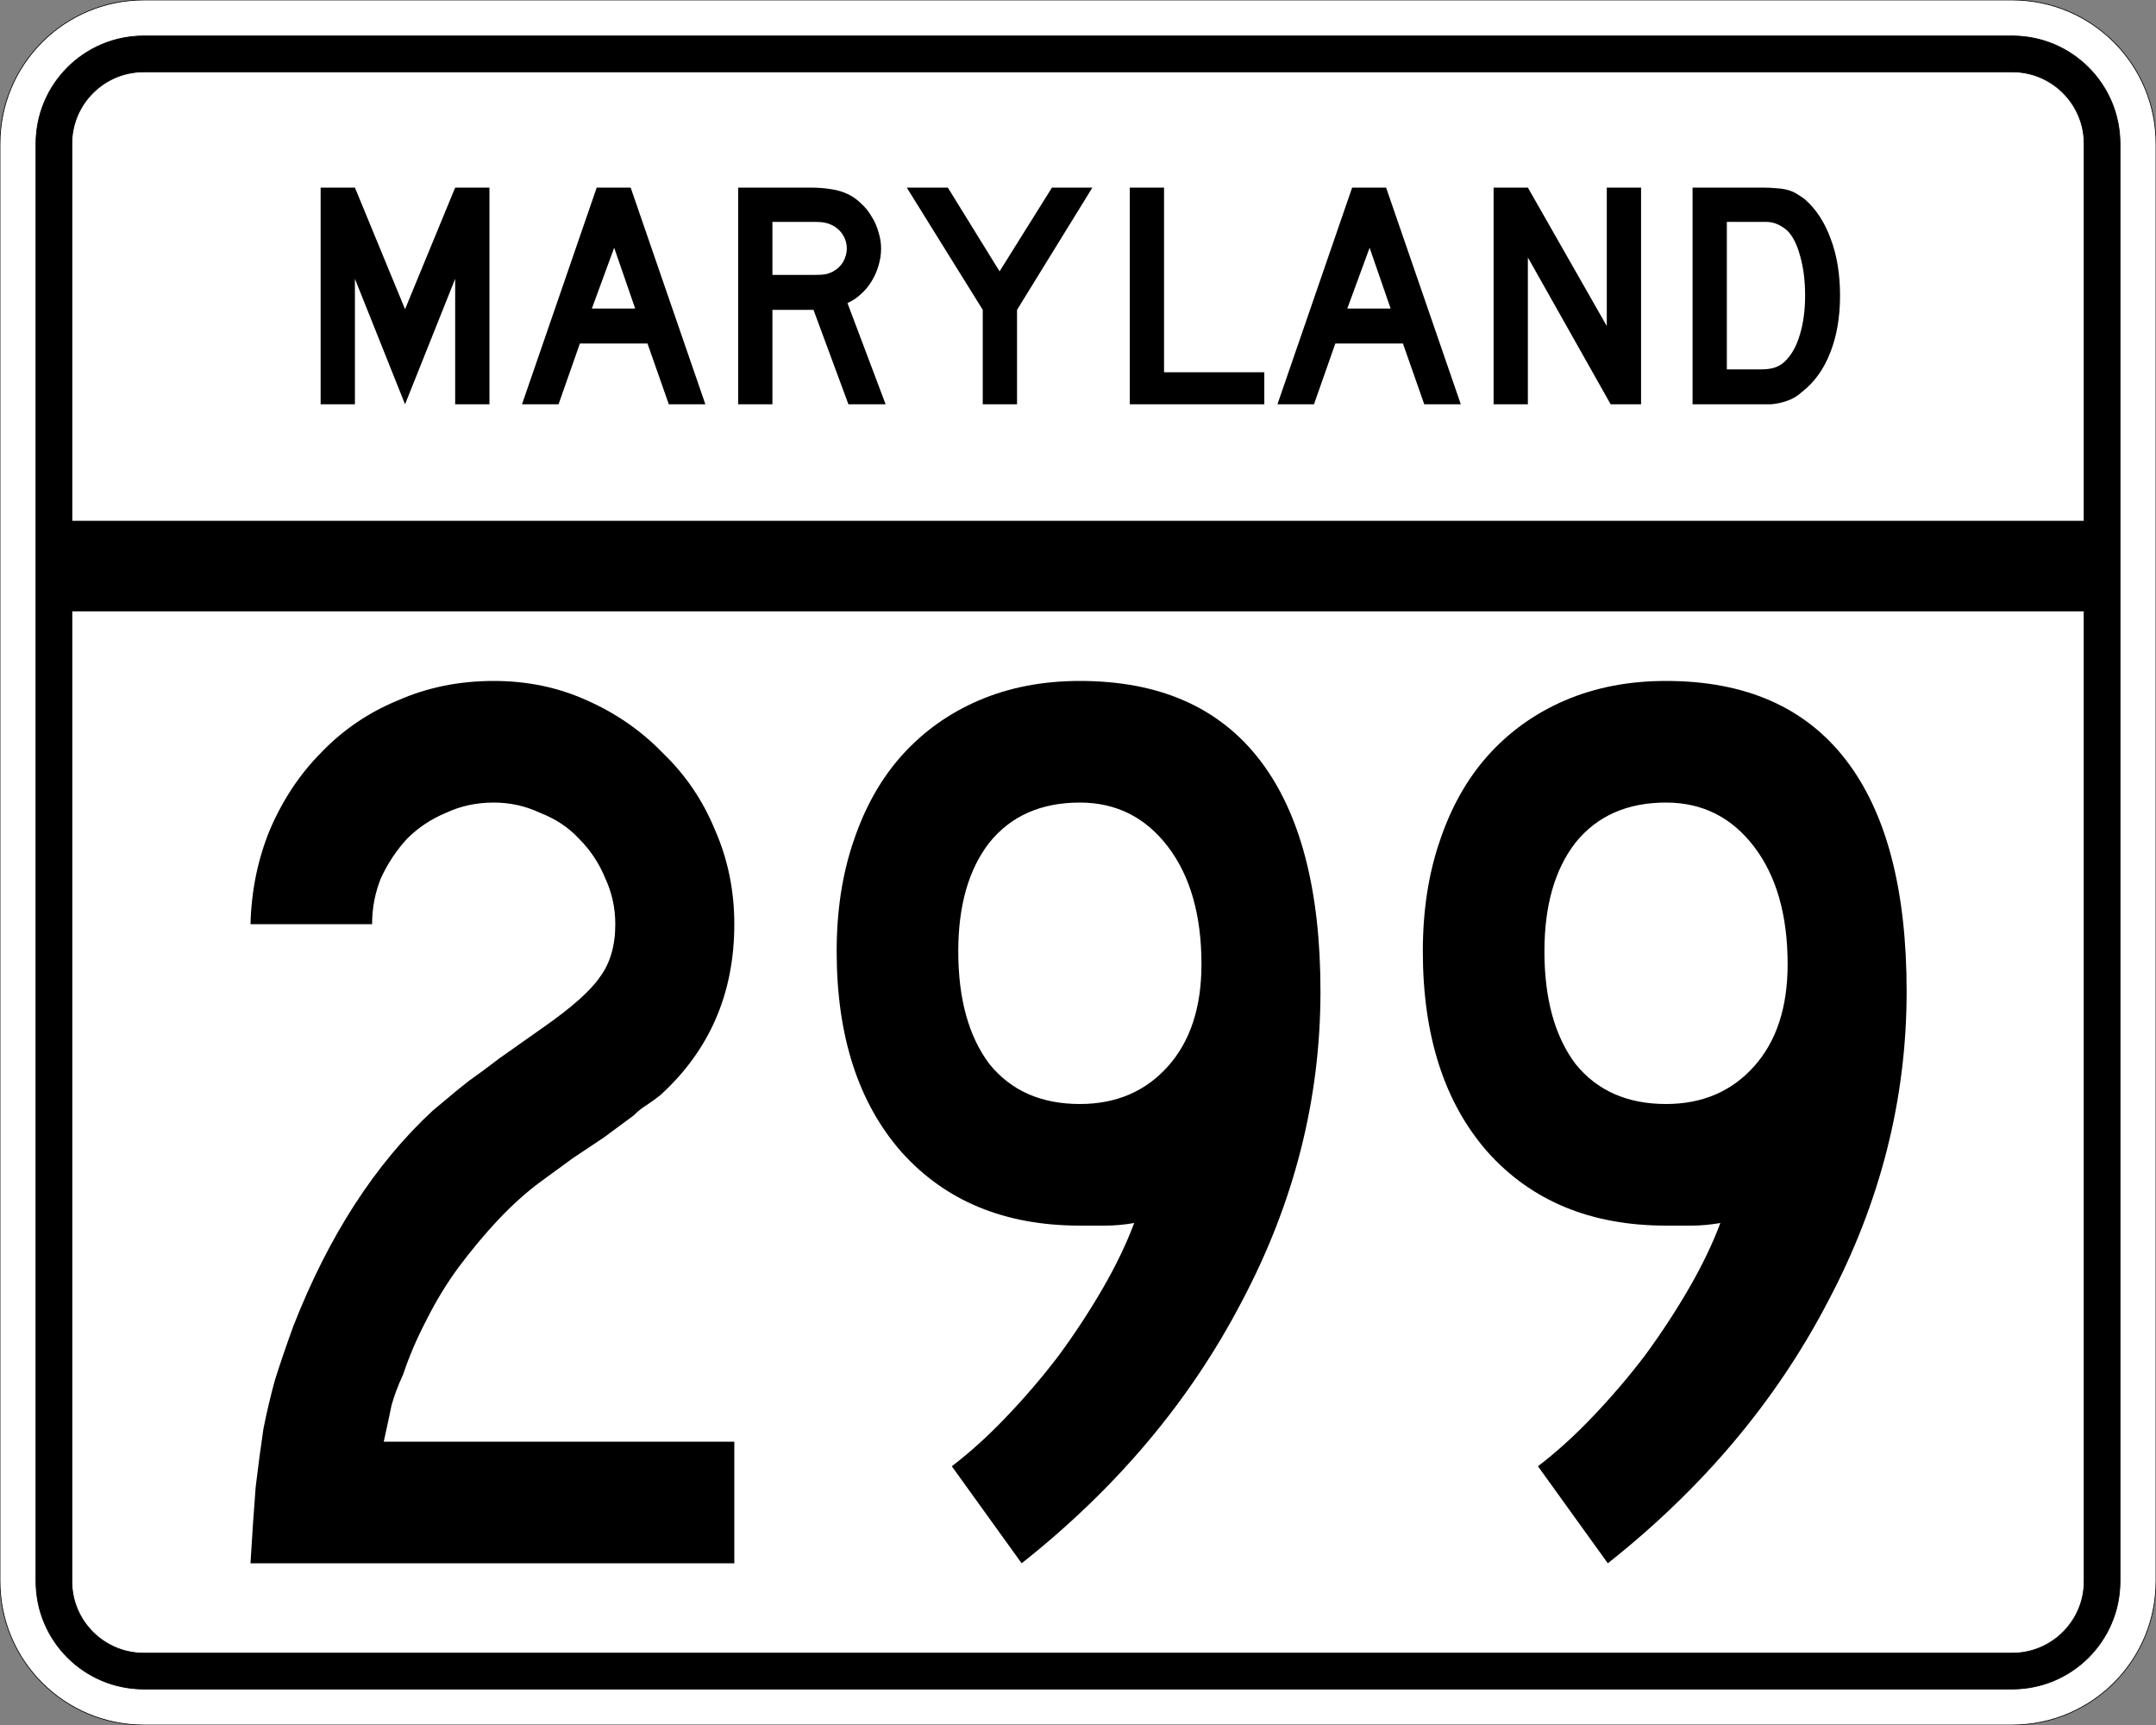 <?xml version="1.0" encoding="UTF-8" standalone="no"?>
<!-- Created with Inkscape (http://www.inkscape.org/) -->
<svg
   xmlns:svg="http://www.w3.org/2000/svg"
   xmlns="http://www.w3.org/2000/svg"
   version="1.0"
   width="3000"
   height="2400"
   id="svg2">
  <rect width="100%" height="100%" fill="#808080" stroke="none"/>
  <defs
     id="defs4" />
  <g
     id="layer1" />
  <path
     d="M 0,200 C -1.3526628e-014,89.543 89.543,2.0289942e-014 200,0 L 2800,0 C 2910.457,6.7633141e-015 3000,89.543 3000,200 L 3000,2200 C 3000,2310.457 2910.457,2400 2800,2400 L 200,2400 C 89.543,2400 1.3526628e-014,2310.457 0,2200 L 0,200 z "
     style="fill:#ffffff;fill-opacity:1;fill-rule:evenodd;stroke:#000000;stroke-width:1;stroke-linecap:butt;stroke-linejoin:miter;stroke-opacity:1"
     id="path1407" />
  <path
     d="M 50,200 C 50,117.157 117.157,50 200,50 L 2800,50 C 2882.843,50 2950,117.157 2950,200 L 2950,2200 C 2950,2282.843 2882.843,2350 2800,2350 L 200,2350 C 117.157,2350 50,2282.843 50,2200 L 50,200 z "
     style="fill:#000000;fill-opacity:1;fill-rule:evenodd;stroke:#000000;stroke-width:1px;stroke-linecap:butt;stroke-linejoin:miter;stroke-opacity:1"
     id="path1341" />
  <path
     d="M 200,100 L 2800,100 C 2855.229,100 2900,144.772 2900,200 L 2900,725 L 100,725 L 100,200 C 100,144.772 144.772,100 200,100 z "
     style="fill:#ffffff;fill-opacity:1;fill-rule:evenodd;stroke:#000000;stroke-width:1px;stroke-linecap:butt;stroke-linejoin:miter;stroke-opacity:1"
     id="path10350" />
  <path
     d="M 100,850 L 2900,850 L 2900,2200 C 2900,2255.229 2855.229,2300 2800,2300 L 200,2300 C 144.772,2300 100,2255.229 100,2200 L 100,850 z "
     style="fill:#ffffff;fill-opacity:1;fill-rule:evenodd;stroke:#000000;stroke-width:1px;stroke-linecap:butt;stroke-linejoin:miter;stroke-opacity:1"
     id="path1343" />
  <path
     d="M 348.562,2175 C 350.962,2134.2 353.362,2098.8 355.762,2068.8 C 359.362,2038.8 362.962,2011.8 366.562,1987.8 C 371.362,1963.8 376.762,1941 382.762,1919.4 C 389.962,1896.6 398.362,1872 407.962,1845.6 C 457.162,1719.601 521.962,1619.401 602.362,1545 C 609.562,1539.001 616.762,1533.001 623.962,1527 C 632.362,1519.801 641.962,1512.001 652.763,1503.6 C 664.762,1495.201 678.562,1485.001 694.163,1473 C 710.962,1461.001 731.362,1446.601 755.362,1429.8 C 794.962,1402.201 821.362,1378.801 834.562,1359.6 C 848.962,1340.401 856.162,1315.801 856.163,1285.8 C 856.162,1263.001 851.362,1241.401 841.763,1221 C 833.362,1200.601 821.362,1182.601 805.763,1167 C 791.362,1151.401 773.362,1139.401 751.763,1131 C 731.362,1121.401 709.762,1116.601 686.962,1116.6 C 662.962,1116.601 640.762,1121.401 620.362,1131 C 599.962,1139.401 581.962,1151.401 566.362,1167 C 551.962,1182.601 539.962,1200.601 530.362,1221 C 521.962,1241.401 517.762,1263.001 517.763,1285.8 L 348.562,1285.8 C 349.762,1239.001 358.762,1195.201 375.562,1154.4 C 393.562,1112.401 417.562,1076.401 447.562,1046.4 C 477.562,1015.201 512.962,991.201 553.763,974.4 C 594.562,956.401 638.962,947.401 686.962,947.4 C 733.762,947.401 776.962,956.401 816.562,974.4 C 857.362,992.401 892.762,1017.001 922.763,1048.2 C 953.962,1078.201 977.962,1113.601 994.763,1154.4 C 1012.762,1195.201 1021.762,1239.001 1021.763,1285.8 C 1021.762,1381.801 987.562,1461.001 919.163,1523.4 C 913.162,1528.201 906.562,1533.001 899.362,1537.8 C 893.362,1541.401 887.362,1546.201 881.362,1552.2 L 839.962,1582.8 L 796.763,1611.6 L 749.962,1645.8 C 730.762,1660.2 711.562,1677.601 692.362,1698 C 674.362,1717.2 656.362,1738.8 638.362,1762.8 C 621.562,1785.6 606.562,1810.2 593.362,1836.6 C 580.162,1861.8 569.362,1887 560.962,1912.2 C 553.762,1927.8 548.362,1942.2 544.763,1955.4 C 542.362,1967.4 538.762,1984.2 533.962,2005.8 L 1021.763,2005.8 L 1021.763,2175 L 348.562,2175 M 1837.388,1379.4 C 1837.387,1529.401 1800.787,1673.4 1727.588,1811.4 C 1655.587,1949.4 1553.587,2070.6 1421.588,2175 L 1324.388,2040 C 1349.587,2020.8 1374.787,1998 1399.987,1971.6 C 1426.387,1944 1450.987,1915.2 1473.787,1885.2 C 1496.587,1854 1516.987,1822.8 1534.987,1791.6 C 1552.987,1760.4 1567.387,1730.4 1578.188,1701.6 C 1563.787,1704.001 1550.587,1705.2 1538.588,1705.2 C 1527.787,1705.2 1515.787,1705.2 1502.588,1705.2 C 1398.187,1705.2 1315.387,1671.001 1254.188,1602.6 C 1194.187,1534.201 1164.187,1441.201 1164.188,1323.6 C 1164.187,1267.201 1171.987,1216.201 1187.588,1170.6 C 1203.187,1123.801 1225.387,1084.201 1254.188,1051.8 C 1284.187,1018.201 1320.187,992.401 1362.188,974.4 C 1404.187,956.401 1450.987,947.401 1502.588,947.4 C 1612.987,947.401 1696.387,984.001 1752.787,1057.2 C 1809.187,1130.401 1837.387,1237.801 1837.388,1379.4 M 1671.787,1341.6 C 1671.787,1273.201 1656.187,1218.601 1624.987,1177.8 C 1593.787,1137.001 1552.987,1116.601 1502.588,1116.6 C 1448.587,1116.601 1406.587,1135.201 1376.588,1172.4 C 1347.787,1209.601 1333.387,1260.001 1333.388,1323.6 C 1333.387,1389.601 1347.787,1441.801 1376.588,1480.2 C 1406.587,1517.401 1448.587,1536.001 1502.588,1536 C 1552.987,1536.001 1593.787,1518.601 1624.987,1483.8 C 1656.187,1449.001 1671.787,1401.601 1671.787,1341.6 M 2653.012,1379.4 C 2653.012,1529.401 2616.412,1673.4 2543.213,1811.4 C 2471.212,1949.4 2369.212,2070.6 2237.213,2175 L 2140.012,2040 C 2165.212,2020.8 2190.412,1998 2215.613,1971.6 C 2242.012,1944 2266.612,1915.2 2289.412,1885.2 C 2312.212,1854 2332.612,1822.8 2350.613,1791.6 C 2368.612,1760.4 2383.012,1730.4 2393.812,1701.6 C 2379.412,1704.001 2366.212,1705.2 2354.213,1705.2 C 2343.412,1705.2 2331.412,1705.2 2318.213,1705.2 C 2213.812,1705.2 2131.012,1671.001 2069.812,1602.6 C 2009.812,1534.201 1979.812,1441.201 1979.812,1323.6 C 1979.812,1267.201 1987.612,1216.201 2003.213,1170.6 C 2018.812,1123.801 2041.012,1084.201 2069.812,1051.8 C 2099.812,1018.201 2135.812,992.401 2177.812,974.4 C 2219.812,956.401 2266.612,947.401 2318.213,947.4 C 2428.612,947.401 2512.012,984.001 2568.412,1057.2 C 2624.812,1130.401 2653.012,1237.801 2653.012,1379.4 M 2487.412,1341.6 C 2487.412,1273.201 2471.812,1218.601 2440.613,1177.8 C 2409.412,1137.001 2368.612,1116.601 2318.213,1116.6 C 2264.212,1116.601 2222.212,1135.201 2192.213,1172.4 C 2163.412,1209.601 2149.012,1260.001 2149.012,1323.6 C 2149.012,1389.601 2163.412,1441.801 2192.213,1480.2 C 2222.212,1517.401 2264.212,1536.001 2318.213,1536 C 2368.612,1536.001 2409.412,1518.601 2440.613,1483.8 C 2471.812,1449.001 2487.412,1401.601 2487.412,1341.6"
     style="font-size:1800px;font-style:normal;font-variant:normal;font-weight:normal;font-stretch:normal;text-align:center;line-height:100%;writing-mode:lr-tb;text-anchor:middle;fill:#000000;fill-opacity:1;stroke:none;stroke-width:1px;stroke-linecap:butt;stroke-linejoin:miter;stroke-opacity:1;font-family:Roadgeek 2005 Series C"
     id="text2908" />
  <path
     d="M 633.356,562.5 L 633.356,387.9 L 563.606,562.5 L 493.856,387.9 L 493.856,562.5 L 446.156,562.5 L 446.156,261 L 493.856,261 L 563.606,430.2 L 633.356,261 L 681.056,261 L 681.056,562.5 L 633.356,562.5 M 930.645,562.5 L 900.945,477.9 L 806.895,477.9 L 777.195,562.5 L 726.345,562.5 L 830.295,261 L 877.545,261 L 981.495,562.5 L 930.645,562.5 M 854.595,344.7 L 823.545,429.3 L 883.845,429.3 L 854.595,344.7 M 1180.563,562.5 L 1131.963,431.1 L 1074.813,431.1 L 1074.813,562.5 L 1027.113,562.5 L 1027.113,261 L 1126.563,261 C 1138.263,261 1148.313,261.75 1156.713,263.25 C 1165.113,264.45 1173.063,266.85 1180.563,270.45 C 1187.163,273.75 1193.163,278.1 1198.563,283.5 C 1204.263,288.6 1209.063,294.6 1212.963,301.5 C 1217.163,308.1 1220.313,315.3 1222.413,323.1 C 1224.813,330.6 1226.013,338.1 1226.013,345.6 C 1226.013,353.7 1224.813,361.65 1222.413,369.45 C 1220.313,376.95 1217.163,384.15 1212.963,391.05 C 1209.063,397.65 1204.113,403.65 1198.113,409.05 C 1192.413,414.45 1186.113,418.65 1179.213,421.65 L 1232.313,562.5 L 1180.563,562.5 M 1178.313,345.6 C 1178.313,339.3 1176.663,333.3 1173.363,327.6 C 1170.063,321.9 1165.413,317.4 1159.413,314.1 C 1155.513,312 1151.913,310.65 1148.613,310.05 C 1145.313,309.15 1139.763,308.7 1131.963,308.7 L 1074.813,308.7 L 1074.813,382.5 L 1131.963,382.5 C 1139.463,382.5 1144.863,382.2 1148.163,381.6 C 1151.763,381 1155.513,379.65 1159.413,377.55 C 1165.413,374.25 1170.063,369.75 1173.363,364.05 C 1176.663,358.05 1178.313,351.9 1178.313,345.6 M 1415.175,431.1 L 1415.175,562.5 L 1367.475,562.5 L 1367.475,431.1 L 1261.725,261 L 1318.875,261 L 1390.875,377.55 L 1463.775,261 L 1520.025,261 L 1415.175,431.1 M 1572.035,562.5 L 1572.035,261 L 1619.735,261 L 1619.735,517.95 L 1759.235,517.95 L 1759.235,562.5 L 1572.035,562.5 M 1981.816,562.5 L 1952.116,477.9 L 1858.066,477.9 L 1828.366,562.5 L 1777.516,562.5 L 1881.466,261 L 1928.716,261 L 2032.666,562.5 L 1981.816,562.5 M 1905.766,344.7 L 1874.716,429.3 L 1935.016,429.3 L 1905.766,344.7 M 2241.185,562.5 L 2125.985,358.2 L 2125.985,562.5 L 2078.285,562.5 L 2078.285,261 L 2125.985,261 L 2235.785,453.6 L 2235.785,261 L 2283.485,261 L 2283.485,562.5 L 2241.185,562.5 M 2560.341,411.3 C 2560.34,441.6 2555.69,468.3 2546.391,491.4 C 2537.39,514.2 2524.34,532.2 2507.241,545.4 C 2501.54,550.8 2494.79,554.85 2486.991,557.55 C 2479.49,560.25 2471.84,561.9 2464.041,562.5 L 2446.941,562.5 L 2355.141,562.5 L 2355.141,261 L 2452.341,261 C 2459.84,261 2466.291,261.3 2471.691,261.9 C 2477.39,262.2 2482.49,262.95 2486.991,264.15 C 2491.49,265.35 2495.54,267 2499.141,269.1 C 2502.74,271.2 2506.64,273.75 2510.841,276.75 C 2526.74,290.55 2538.89,309 2547.291,332.1 C 2555.99,354.9 2560.34,381.3 2560.341,411.3 M 2511.741,411.3 C 2511.74,390.9 2509.49,372.75 2504.991,356.85 C 2500.79,340.95 2494.94,329.1 2487.441,321.3 C 2483.541,317.7 2479.041,314.7 2473.941,312.3 C 2468.84,309.9 2463.14,308.7 2456.841,308.7 L 2402.841,308.7 L 2402.841,513.9 L 2450.541,513.9 C 2458.34,513.9 2464.791,513 2469.891,511.2 C 2475.291,509.4 2480.09,506.4 2484.291,502.2 C 2493.291,493.2 2500.04,480.9 2504.541,465.3 C 2509.34,449.4 2511.74,431.4 2511.741,411.3"
     style="font-size:450px;font-style:normal;font-variant:normal;font-weight:normal;font-stretch:normal;text-align:center;line-height:125%;writing-mode:lr-tb;text-anchor:middle;fill:#000000;fill-opacity:1;stroke:none;stroke-width:1px;stroke-linecap:butt;stroke-linejoin:miter;stroke-opacity:1;font-family:Roadgeek 2005 Series D"
     id="text2947" />
</svg>
